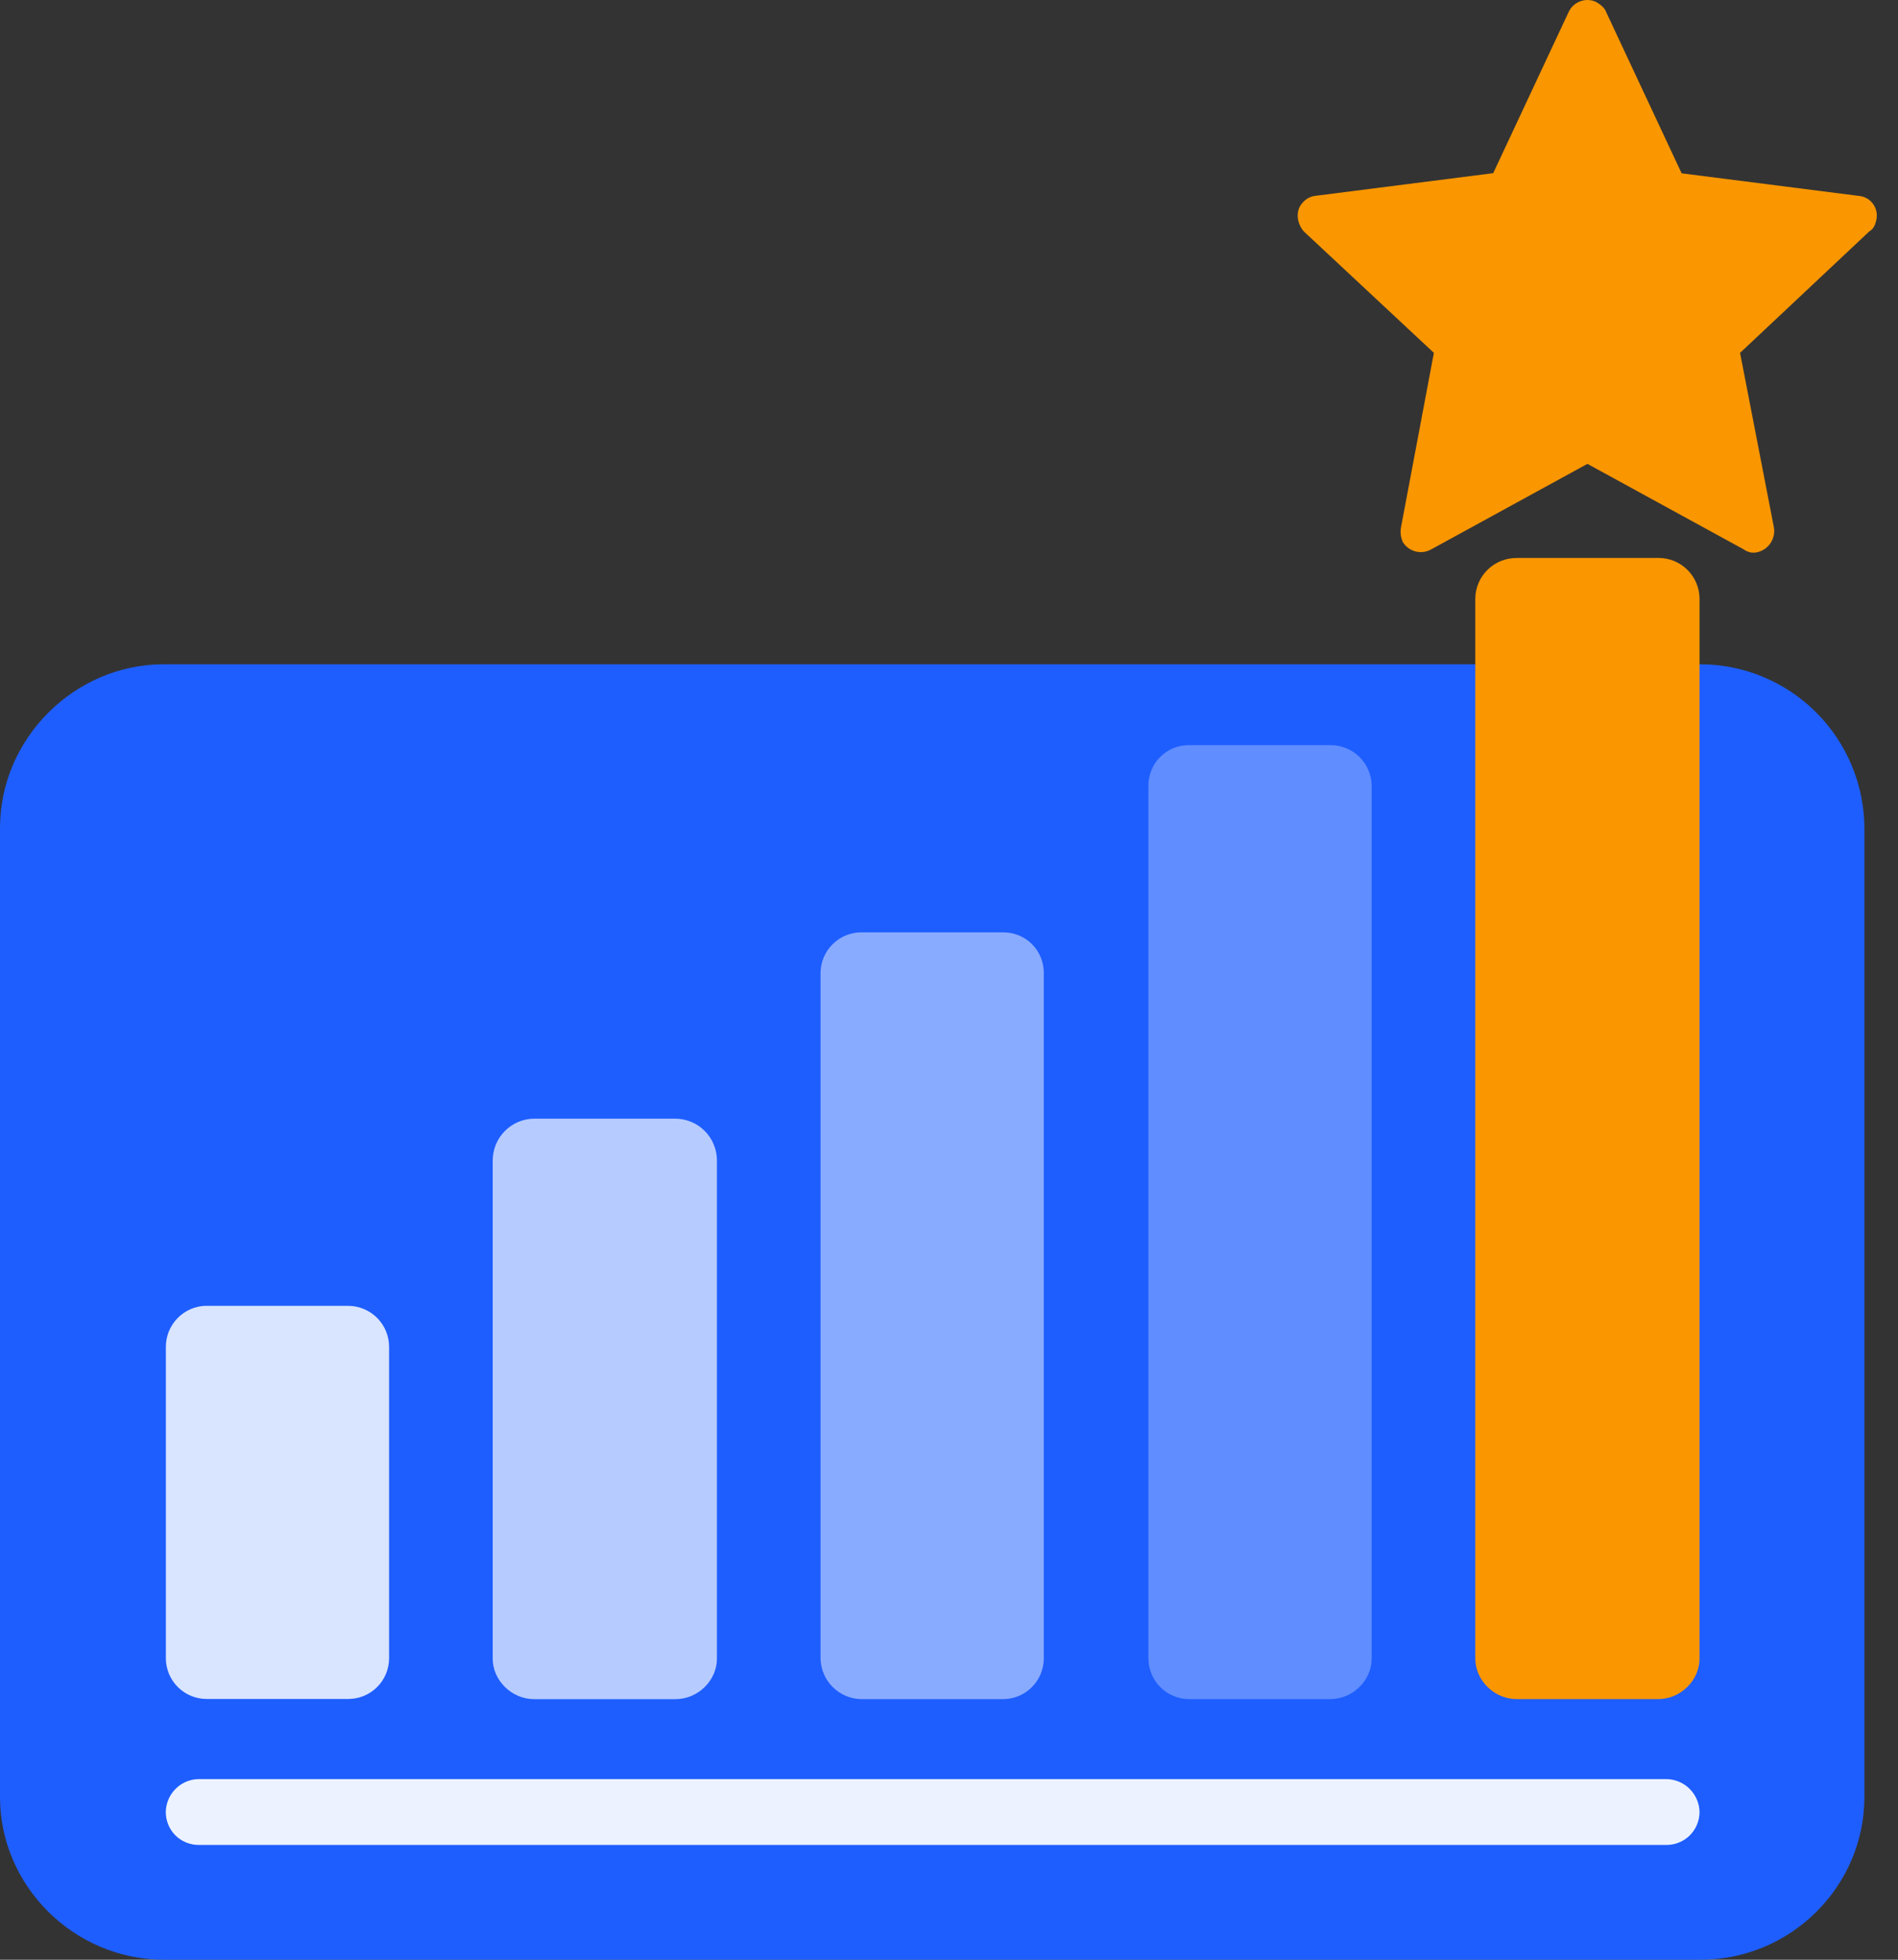 <svg width="62" height="64" viewBox="0 0 62 64" fill="none" xmlns="http://www.w3.org/2000/svg">
<rect x="0" y="0" width="62" height="64" fill="#333333" stroke="none"/>
<g id="Group 1000004273">
<path id="Vector" fillRule="evenodd" clipPath="evenodd" d="M5.355 21.693H55.547C56.964 21.698 58.322 22.262 59.325 23.264C60.328 24.265 60.895 25.622 60.902 27.039V58.685C60.902 61.603 58.502 64 55.547 64H5.355C2.431 64 0 61.603 0 58.685V27.039C0 24.12 2.431 21.693 5.355 21.693Z" fill="#1E5EFF"/>
<path id="Vector_2" fillRule="evenodd" clipPath="evenodd" d="M49.546 18.221H54.163C54.338 18.219 54.513 18.251 54.676 18.317C54.839 18.382 54.988 18.479 55.114 18.602C55.239 18.725 55.34 18.871 55.409 19.033C55.478 19.195 55.515 19.368 55.517 19.544V54.167C55.517 54.874 54.903 55.489 54.163 55.489H49.546C48.808 55.489 48.192 54.875 48.192 54.167V19.544C48.197 19.189 48.342 18.851 48.596 18.604C48.85 18.356 49.192 18.219 49.546 18.223V18.221Z" fill="#F99600"/>
<path id="Vector_3" fillRule="evenodd" clipPath="evenodd" d="M38.837 24.335H43.453C43.807 24.331 44.149 24.468 44.403 24.715C44.657 24.963 44.802 25.302 44.807 25.657V54.167C44.807 54.875 44.193 55.489 43.453 55.489H38.837C38.487 55.486 38.152 55.346 37.904 55.099C37.657 54.852 37.517 54.517 37.514 54.167V25.657C37.513 25.483 37.547 25.31 37.613 25.15C37.679 24.989 37.776 24.843 37.899 24.72C38.022 24.597 38.169 24.5 38.329 24.433C38.49 24.367 38.663 24.334 38.837 24.335Z" fill="#608DFF"/>
<path id="Vector_4" fillRule="evenodd" clipPath="evenodd" d="M28.128 30.449H32.773C32.947 30.448 33.119 30.482 33.28 30.547C33.441 30.613 33.587 30.711 33.711 30.834C33.834 30.957 33.931 31.103 33.997 31.264C34.063 31.424 34.097 31.597 34.096 31.771V54.168C34.093 54.518 33.953 54.852 33.705 55.1C33.458 55.347 33.123 55.487 32.773 55.489H28.128C27.779 55.482 27.447 55.34 27.201 55.094C26.954 54.848 26.812 54.516 26.804 54.168V31.771C26.807 31.421 26.947 31.086 27.195 30.839C27.443 30.591 27.778 30.451 28.128 30.449Z" fill="#89ABFF"/>
<path id="Vector_5" fillRule="evenodd" clipPath="evenodd" d="M6.74 42.646H11.385C11.739 42.65 12.078 42.794 12.327 43.047C12.575 43.3 12.713 43.642 12.71 43.996V54.163C12.707 54.513 12.567 54.848 12.319 55.095C12.071 55.342 11.736 55.482 11.386 55.484H6.741C6.391 55.482 6.056 55.342 5.809 55.095C5.561 54.848 5.421 54.513 5.418 54.163V43.996C5.415 43.642 5.552 43.3 5.8 43.047C6.048 42.793 6.387 42.648 6.741 42.644L6.74 42.646Z" fill="#D9E4FF"/>
<path id="Vector_6" fillRule="evenodd" clipPath="evenodd" d="M17.449 36.533H22.066C22.423 36.536 22.766 36.679 23.019 36.932C23.272 37.185 23.416 37.527 23.419 37.885V54.168C23.419 54.875 22.806 55.49 22.066 55.49H17.449C16.711 55.49 16.095 54.876 16.095 54.168V37.885C16.099 37.527 16.242 37.185 16.496 36.932C16.749 36.679 17.091 36.535 17.449 36.533Z" fill="#B6CBFF"/>
<path id="Vector_7" fillRule="evenodd" clipPath="evenodd" d="M6.493 58.101H54.409C54.698 58.098 54.977 58.209 55.184 58.41C55.392 58.612 55.511 58.887 55.517 59.176C55.516 59.32 55.487 59.462 55.431 59.595C55.375 59.727 55.293 59.847 55.19 59.948C55.087 60.048 54.964 60.126 54.83 60.178C54.696 60.231 54.553 60.255 54.409 60.251H6.493C6.352 60.252 6.211 60.225 6.08 60.171C5.95 60.118 5.83 60.039 5.73 59.939C5.63 59.839 5.551 59.72 5.497 59.589C5.443 59.458 5.416 59.318 5.416 59.176C5.42 58.892 5.535 58.62 5.736 58.419C5.937 58.218 6.209 58.104 6.493 58.101Z" fill="#ECF2FF"/>
<path id="Vector_8" fillRule="evenodd" clipPath="evenodd" d="M52.47 0.401L54.932 5.66L60.716 6.397C60.804 6.404 60.89 6.429 60.968 6.47C61.046 6.512 61.115 6.569 61.169 6.638C61.224 6.707 61.264 6.787 61.287 6.873C61.309 6.958 61.314 7.047 61.301 7.135C61.27 7.319 61.213 7.472 61.055 7.564L56.841 11.524L57.949 17.238C57.975 17.416 57.932 17.598 57.829 17.746C57.726 17.895 57.571 17.998 57.395 18.036C57.32 18.053 57.243 18.053 57.169 18.037C57.095 18.021 57.025 17.989 56.964 17.944L51.855 15.149L46.747 17.944C46.591 18.031 46.408 18.054 46.236 18.008C46.063 17.962 45.916 17.852 45.823 17.699C45.758 17.555 45.737 17.394 45.762 17.238L46.839 11.524L42.592 7.56C42.346 7.284 42.315 6.853 42.561 6.608C42.672 6.483 42.826 6.406 42.992 6.392L48.777 5.655L51.239 0.397C51.313 0.234 51.448 0.107 51.615 0.044C51.782 -0.02 51.968 -0.014 52.131 0.059C52.285 0.151 52.408 0.243 52.47 0.397V0.401Z" fill="#F99600"/>
</g>
</svg>
